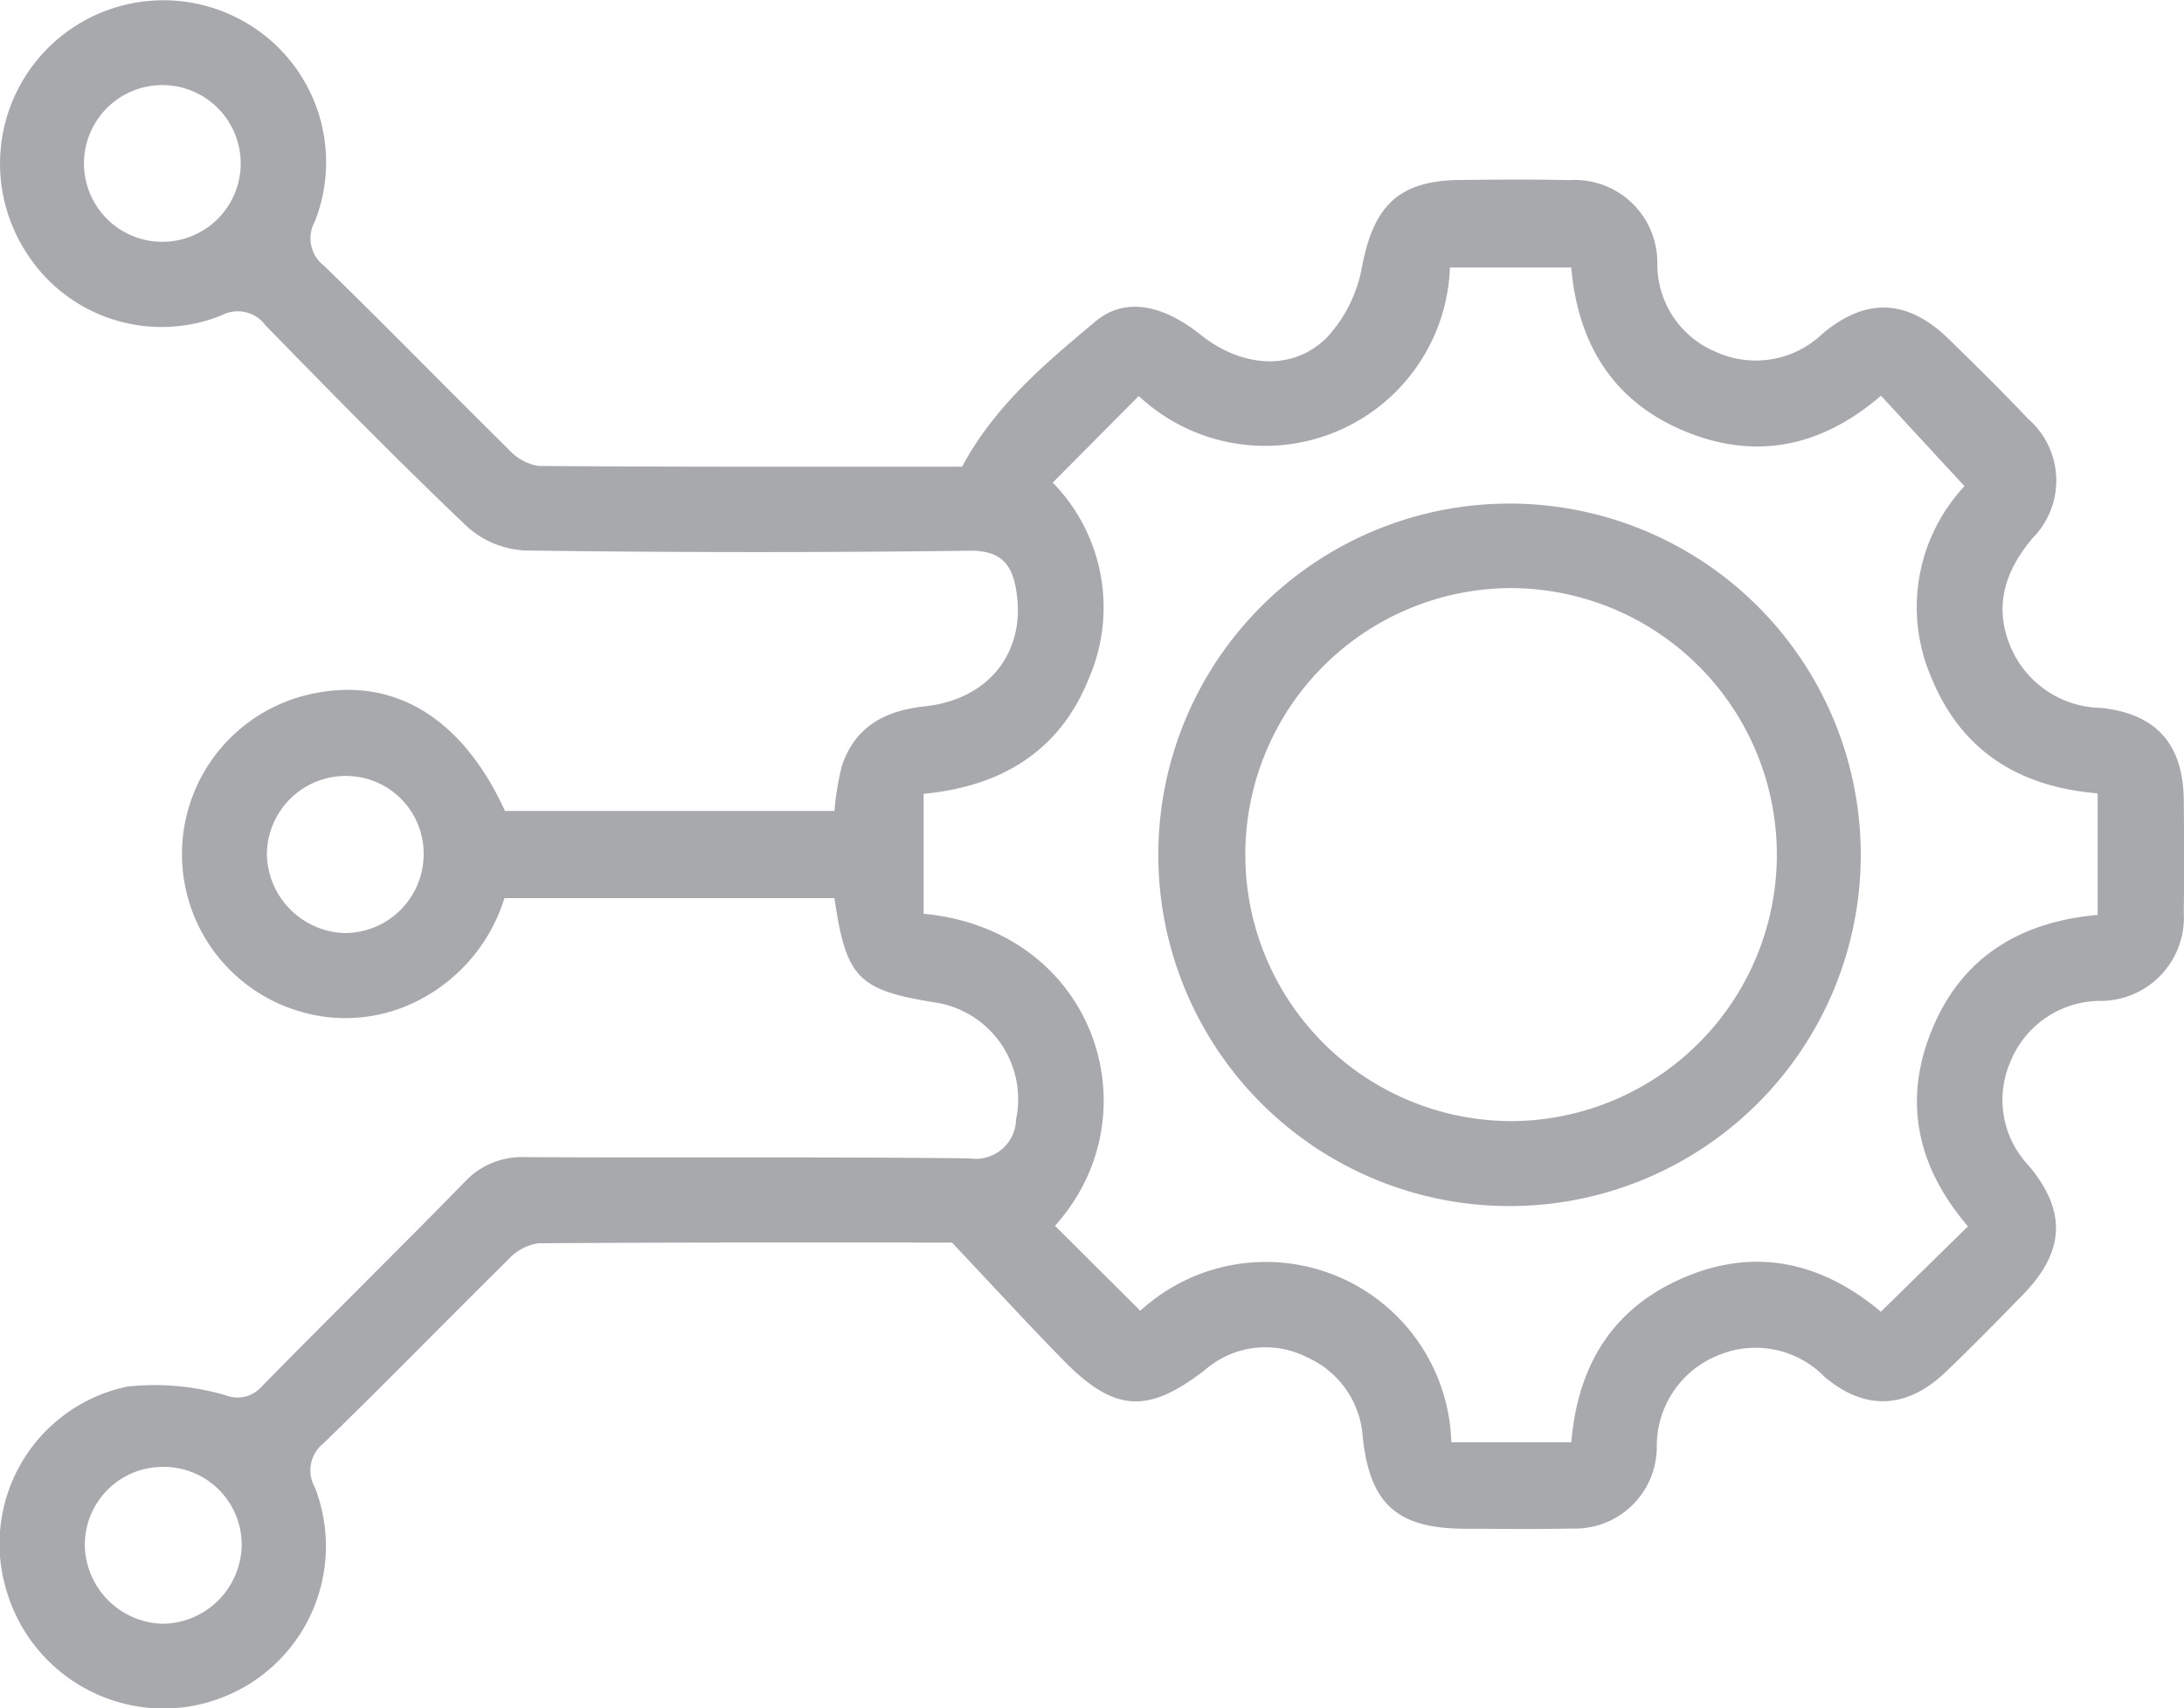<svg xmlns="http://www.w3.org/2000/svg" width="107.446" height="84.043" viewBox="0 0 107.446 84.043">
  <path id="Union_1" data-name="Union 1" d="M.312,78.221a7.9,7.9,0,0,1,5.97-10.013,12.545,12.545,0,0,1,4.789.42,1.589,1.589,0,0,0,1.786-.4c3.3-3.366,6.671-6.672,9.967-10.046a3.856,3.856,0,0,1,3.015-1.259c3.053.018,6.108.016,9.161.015,4.236,0,8.473-.005,12.709.047a1.98,1.98,0,0,0,2.277-1.916,4.813,4.813,0,0,0-4.048-5.764c-3.726-.605-4.314-1.206-4.886-5.123H24.817A8.456,8.456,0,0,1,19.9,49.526a7.831,7.831,0,0,1-5.246.2,8.061,8.061,0,0,1,.914-15.638c3.924-.749,7.213,1.3,9.275,5.805H41.053a13.563,13.563,0,0,1,.37-2.235c.654-1.917,2.109-2.7,4.076-2.91,3.164-.342,4.962-2.675,4.507-5.632-.2-1.322-.72-2.044-2.314-2.024q-10.934.139-21.87-.012a4.6,4.6,0,0,1-2.846-1.178c-3.38-3.217-6.648-6.552-9.91-9.891a1.691,1.691,0,0,0-2.161-.5A7.878,7.878,0,0,1,1.27,12.384,8.037,8.037,0,0,1,12.319,1.248a7.947,7.947,0,0,1,3.172,9.644,1.7,1.7,0,0,0,.45,2.18c3.062,2.976,6.04,6.038,9.082,9.035a2.513,2.513,0,0,0,1.466.815c6.99.053,13.98.036,20.843.036,1.625-3.03,4.119-5.1,6.572-7.153,1.456-1.217,3.33-.8,5.158.659,2.022,1.619,4.533,1.819,6.214.142A6.9,6.9,0,0,0,67,13.158c.571-3.033,1.8-4.278,4.849-4.305,1.785-.016,3.572-.036,5.356.009a4.062,4.062,0,0,1,4.329,4.13,4.67,4.67,0,0,0,2.891,4.323,4.743,4.743,0,0,0,5.249-.909c2.152-1.8,4.192-1.688,6.207.282,1.313,1.284,2.625,2.572,3.887,3.907a4.022,4.022,0,0,1,.228,5.878c-1.367,1.626-1.922,3.363-1.073,5.367a4.917,4.917,0,0,0,4.439,2.984c2.738.29,4.044,1.8,4.072,4.538.018,1.839.028,3.679,0,5.518a4.1,4.1,0,0,1-4.111,4.358A4.78,4.78,0,0,0,98.9,52.246a4.7,4.7,0,0,0,.932,5.124c1.86,2.242,1.74,4.217-.312,6.324-1.247,1.28-2.5,2.556-3.791,3.793-1.909,1.829-3.979,1.935-5.976.235a4.746,4.746,0,0,0-5.221-1.051,4.806,4.806,0,0,0-3.023,4.551,4.023,4.023,0,0,1-4.176,3.972c-1.735.039-3.472.014-5.207.011-3.357-.005-4.712-1.161-5.081-4.479a4.624,4.624,0,0,0-2.74-3.955,4.52,4.52,0,0,0-5.016.615c-2.82,2.187-4.463,2.092-6.965-.46-1.751-1.786-3.442-3.631-5.491-5.8-6.378,0-13.368-.016-20.357.036a2.493,2.493,0,0,0-1.472.8c-3.042,3-6.018,6.06-9.082,9.034a1.7,1.7,0,0,0-.428,2.182,7.978,7.978,0,0,1-5.081,10.508,7.857,7.857,0,0,1-2.363.364A8.07,8.07,0,0,1,.312,78.221ZM7.99,72.162a3.832,3.832,0,0,0-3.816,3.915A3.937,3.937,0,0,0,8,79.879a3.931,3.931,0,0,0,3.891-3.886,3.834,3.834,0,0,0-3.866-3.832Zm63.4-1.214h5.914c.322-3.822,2.061-6.64,5.611-8.13,3.615-1.518,6.855-.611,9.619,1.71l4.283-4.2c-2.439-2.845-3.239-6.075-1.78-9.65,1.477-3.62,4.381-5.334,8.162-5.671v-5.98c-3.8-.307-6.651-2.036-8.137-5.591a8.715,8.715,0,0,1,1.585-9.519l-4.108-4.45c-2.907,2.5-6.142,3.212-9.691,1.73S77.62,16.838,77.3,13.16H71.332a9.1,9.1,0,0,1-15.309,6.321l-4.232,4.26a8.779,8.779,0,0,1,1.781,9.625c-1.452,3.647-4.389,5.331-8.133,5.684v5.9C53.9,45.764,56.833,54.842,51.9,60.3l4.2,4.181a9.132,9.132,0,0,1,15.3,6.462ZM13.13,42.035A3.956,3.956,0,0,0,16.9,45.9a3.885,3.885,0,0,0,3.942-3.814,3.824,3.824,0,0,0-3.812-3.915h-.02A3.88,3.88,0,0,0,13.13,42.035ZM7.937,4.186a3.855,3.855,0,1,0,.1,0ZM74.229,59.331a17.279,17.279,0,1,1,.071,0Zm-.008-30.4a13.111,13.111,0,0,0,.109,26.221,13.11,13.11,0,0,0-.051-26.221Z" transform="translate(0 0)" fill="#a7a9ac"/>
</svg>
